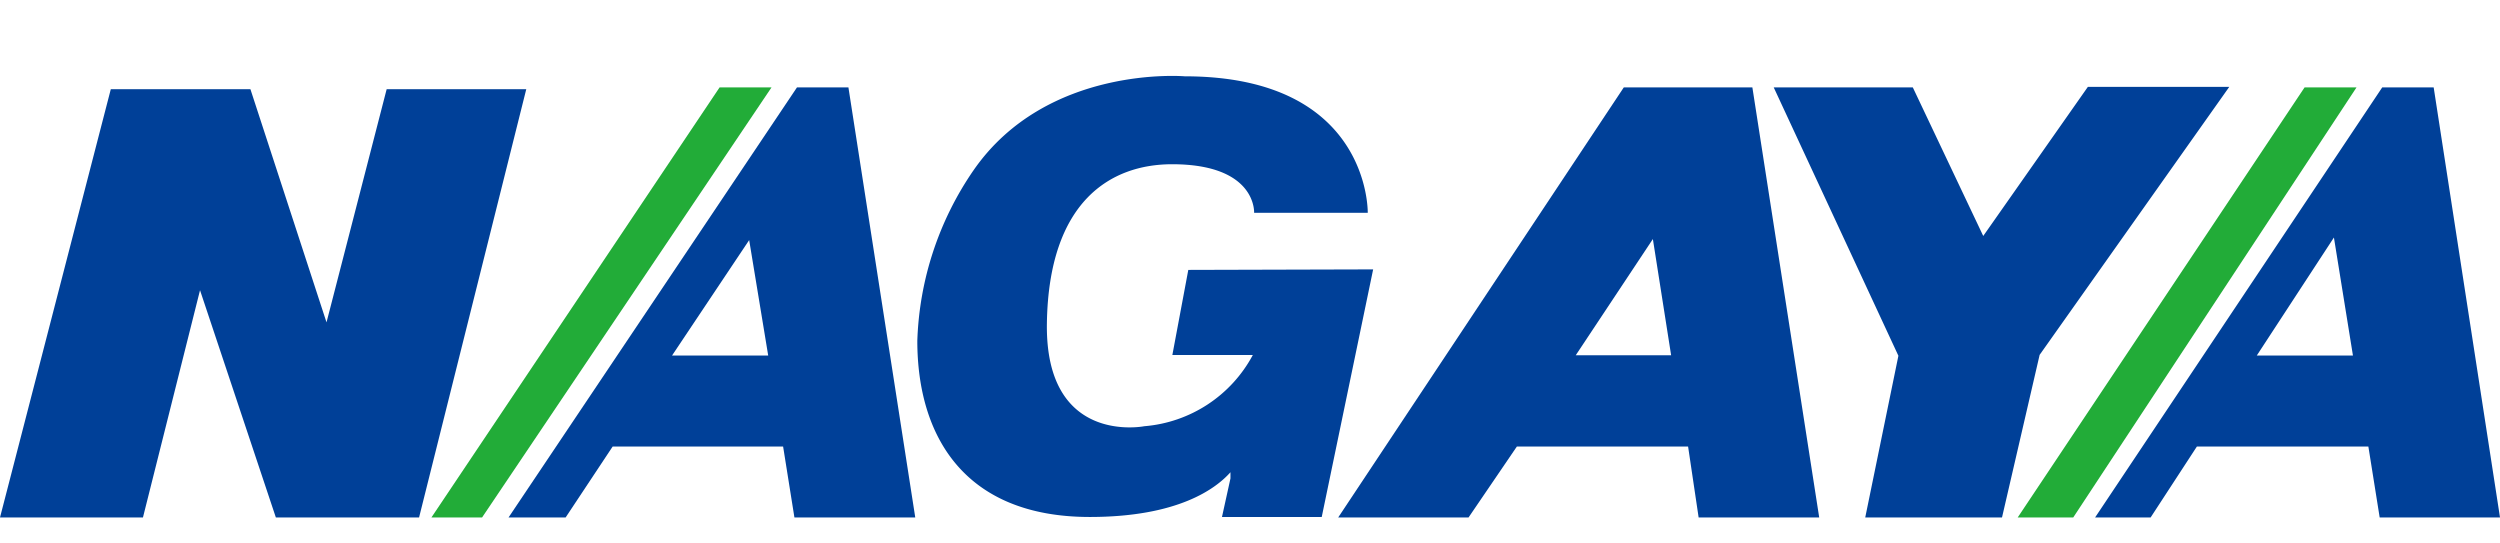<svg viewBox="0 -1.976 97.24 19.136" xmlns="http://www.w3.org/2000/svg" width="2500" height="543"><path d="M20.47.5h-5.43L12.7 9.57 9.74.5H4.31L0 17.16h5.56l2.22-8.84 2.95 8.84h5.57z" fill="#004098"/><path d="M27.99.43L16.78 17.16h1.97L30.01.43z" fill="#22ac38"/><path d="M30.9 17.16h4.7L33 .43h-2L19.78 17.16H22l1.83-2.76h6.63zm-4.76-6.3l3-4.49.74 4.49zM66.07 17.16h4.69L68.16.43h-5L52.05 17.16h5.07L59 14.4h6.66zm-4.78-6.31l3-4.52.71 4.52z" fill="#004098"/><path d="M89.64.43L78.48 17.16h2.16L91.66.43z" fill="#22ac38"/><g fill="#004098"><path d="M92.56 17.16h4.68L94.66.43h-2L81.49 17.16h2.16l1.8-2.76h6.67zm-4.78-6.3l3-4.59.74 4.59zM86.71.41h-5.5l-4.07 5.8L74.4.43h-5.41l4.85 10.44-1.29 6.29h5.32l1.46-6.31v-.01zM46.22 7.53l-.62 3.31h3.13a5.27 5.27 0 0 1-4.22 2.77s-3.86.77-3.79-4 2.5-6.19 4.87-6.19c3.3 0 3.19 1.89 3.19 1.89h4.42S53.31 0 46.08 0c0 0-5.36-.46-8.21 3.65a12.39 12.39 0 0 0-2.19 6.64c0 3.68 1.81 6.85 6.71 6.85 3.43 0 4.9-1.1 5.47-1.74v.24l-.33 1.5h3.88l2-9.63z"/></g></svg>